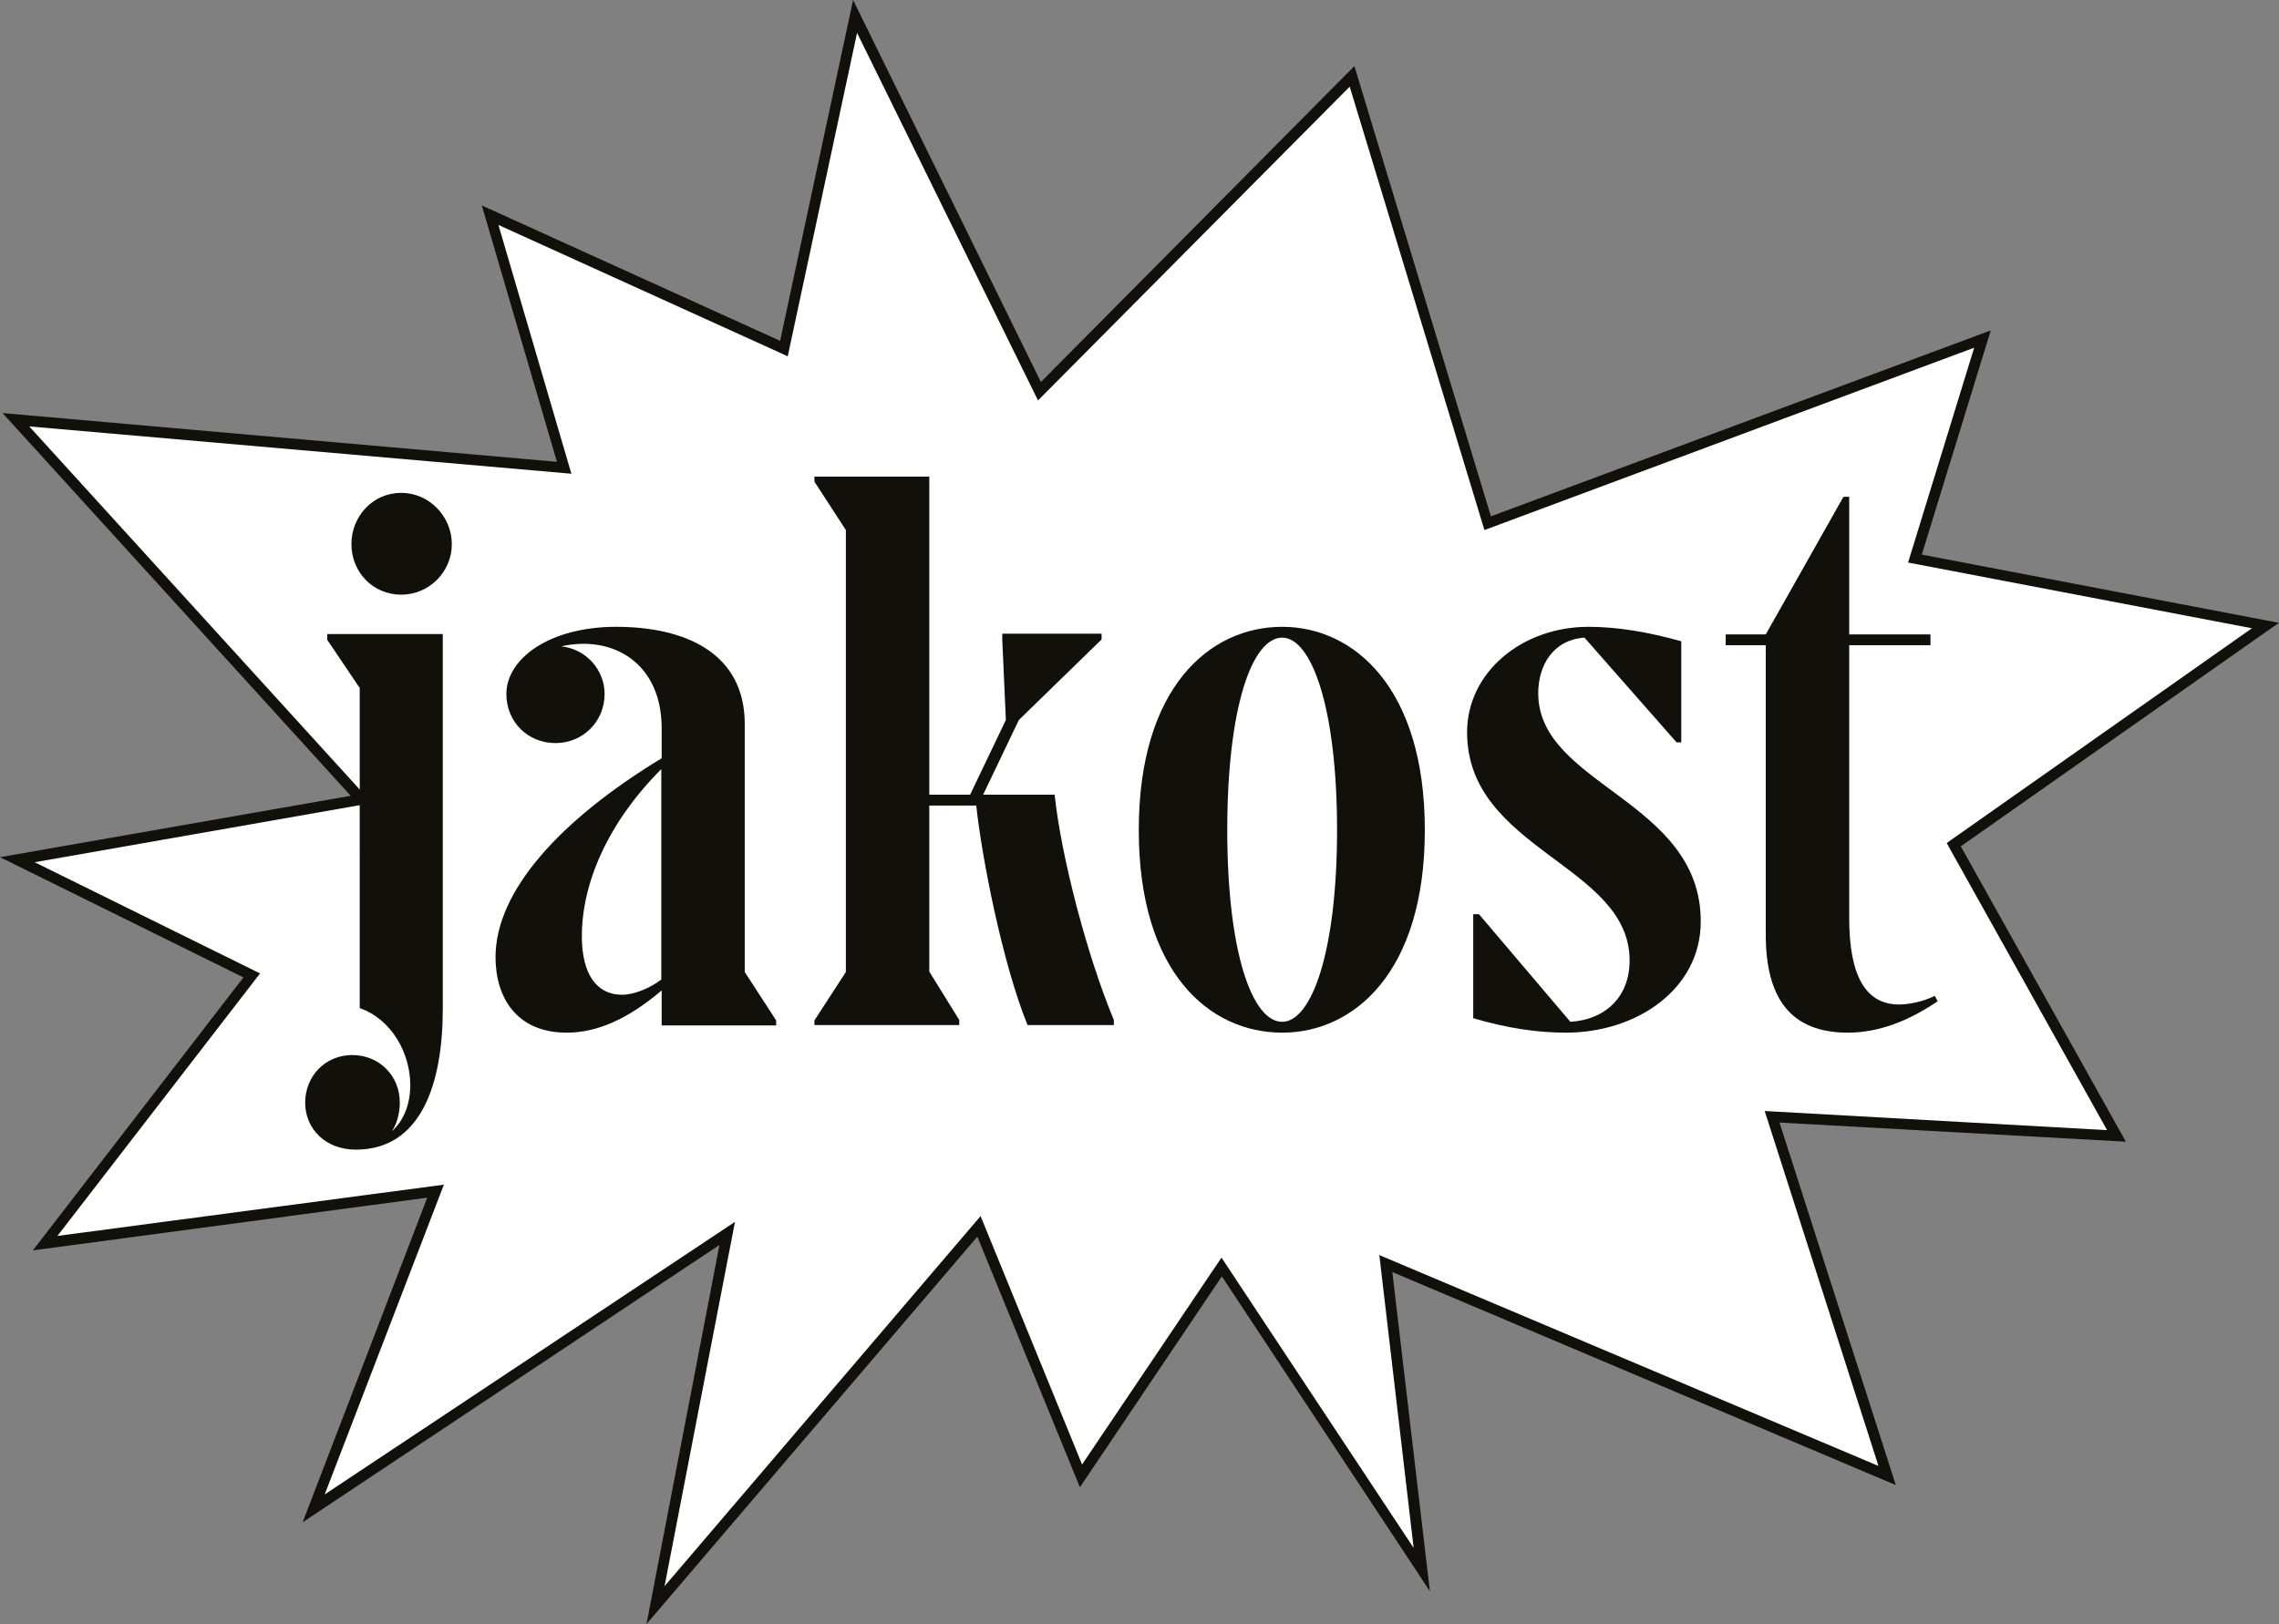 <?xml version="1.0" encoding="utf-8"?>
<!-- Generator: Adobe Illustrator 22.1.0, SVG Export Plug-In . SVG Version: 6.00 Build 0)  -->
<svg version="1.1" id="Vrstva_1" xmlns="http://www.w3.org/2000/svg" xmlns:xlink="http://www.w3.org/1999/xlink" x="0px" y="0px"
	 viewBox="0 0 631 449.8" style="enable-background:new 0 0 631 449.8;" xml:space="preserve">
<rect x="0" y="0" width="631" height="449.8" fill="#808080" stroke="none"/>
<style type="text/css">
	.st0{fill:#FFFFFF;}
	.st1{fill:#12100B;}
	.st2{clip-path:url(#SVGID_2_);fill:#12100B;}
</style>
<polygon class="st0" points="201.4,341.6 181.5,444.6 271.1,339.6 299.4,408.7 338.3,350.9 393.7,434.7 383.7,349.9 522.5,408.7 
	490.6,309.3 585.9,314.6 540.9,234 627.2,173.3 530.1,154.8 548.9,94 411.9,144.9 374.4,21.2 287.8,108.4 236.8,4.5 217.1,96.6 
	135.7,59.6 156.2,129.6 4.4,116.3 100,221.4 4.8,238.1 69.7,270.2 12.5,344.3 120.6,329.9 86.9,417.8 "/>
<path class="st1" d="M203.5,338.4l-19.5,100.9l87.5-102.5l28.1,68.8l38.6-57.3l53.2,80.4l-9.5-81.1L520.1,406l-31.5-98.3l94.8,5.3
	L539,233.5l1.1-0.8l83.4-58.7l-95.2-18.2l18.3-59.5l-135.6,50.5L373.7,24l-86.3,86.9L237.3,9.1l-19.2,89.6l-1.7-0.8l-78.4-35.6
	l20.2,68.9L8.1,118.1L103,222.4L9.6,238.8L72,269.6l-56.1,72.7l107-14.2l-33,85.8L203.5,338.4z M179,449.8l20.2-105L83.8,421.6
	l34.5-89.9L9.1,346.3l58.3-75.6L0,237.4l97.1-17l-96.4-106l153.5,13.5l-20.8-71L216,94.4L236.2,0l52,105.8l86.8-87.5L412.8,143
	l138.4-51.5l-19.1,62.1l98.9,18.9l-2.9,2l-85.2,59.9l45.7,81.8l-95.9-5.3l32.2,100.4l-139.4-59l10.4,88.4l-57.6-87.2L299,411.9
	l-28.4-69.4L179,449.8z"/>
<g>
	<defs>
		<rect id="SVGID_1_" x="-649.6" y="-300.2" width="1920" height="1080"/>
	</defs>
	<clipPath id="SVGID_2_">
		<use xlink:href="#SVGID_1_"  style="overflow:visible;"/>
	</clipPath>
	<path class="st2" d="M97.3,150.7c0-7.7,5.9-14.2,13.8-14.2c7.7,0,14,6.5,14,14.2c0,7.7-6.3,14-14,14
		C103.2,164.7,97.3,158.4,97.3,150.7 M99.5,190.4l-8.9-13.2v-1.6h32v103.7c0,21.1-6.1,39.1-24.1,39.1c-8.3,0-14-5.7-14-13
		c0-7.5,5.7-13.2,13-13.2c7.5,0,13.2,5.7,13.2,13.2c0,2.8-0.8,5.9-2.2,7.9c3.4-3,5.1-7.7,5.1-12.8c0-8.7-5.1-18.2-14-21.3V190.4z"/>
	<path class="st2" d="M183.2,212.9c-14.8,14.8-22.1,31.6-22.1,46.4c0,10.5,4.1,16.2,11.1,16.2c3.4,0,7.7-1.8,10.9-4.2V212.9z
		 M183.2,284v-9.7c-9.3,7.9-17.8,11.7-26.3,11.7c-14,0-19.7-9.9-19.7-20.9c0-18.4,18-38.1,46-55.1v-8.3c0-18-13.4-25.9-27.8-22.7
		c7.1,0.8,12,6.7,12,13.2c0,7.7-6.1,13.6-13.6,13.6c-7.7,0-13.6-5.9-13.6-13.6c0-9.7,11.8-18.6,30.4-18.6c19.2,0,35.6,7.3,35.6,26.9
		v68.7l8.7,13.4v1.4H183.2z"/>
	<path class="st2" d="M225.5,284v-1.4l8.7-13.4V146.8l-8.7-13.4v-1.4h31.8v88.1h11.3l9.9-20.7l-1-22.3v-1.6h27.5v1.6l-22.9,22.3
		l-9.9,20.7H292c1.8,17,8.9,44.4,16.4,62.4v1.4h-23.9c-6.9-17-12.6-46-14.2-60.8h-13v46l8.3,13.4v1.4H225.5z"/>
	<path class="st2" d="M370.2,229.9c0-34-7.1-53.3-15.2-53.3c-8.3,0-15.2,19.2-15.2,53.3c0,33.8,6.9,53.1,15.2,53.1
		C363.1,283,370.2,263.7,370.2,229.9 M315.3,229.9c0-39.5,19.6-56.3,39.7-56.3c19.8,0,39.5,16.8,39.5,56.3
		c0,39.5-19.7,56.1-39.5,56.1C334.9,286,315.3,269.4,315.3,229.9"/>
	<path class="st2" d="M465.6,205.6h-1.4l-25.5-29c-8.7,0.6-12.8,7.7-12.8,15.4c0,25.5,45,29.6,45,63.2c0,18.8-17.8,30.8-37.3,30.8
		c-7.9,0-16.2-1.2-25.7-4v-28.8h1.6l25.3,29.8c9.7-0.6,16.4-6.9,16.4-17c0-26.5-45-30.6-45-63.2c0-16.6,15.2-29.2,33.6-29.2
		c7.9,0,16.4,1.4,25.7,4V205.6z"/>
	<path class="st2" d="M536.5,277.3c-8.1,5.5-16.4,8.7-24.9,8.7c-15.6,0-22.7-9.3-22.7-27.1v-80.2h-11.1v-3h11.1l21.5-38.1h1.6v38.1
		h22.5v3H512v75.6c0,16.2,4.7,23.9,13.8,23.9c2.8,0,6.7-0.8,9.9-2.4L536.5,277.3z"/>
</g>
</svg>

